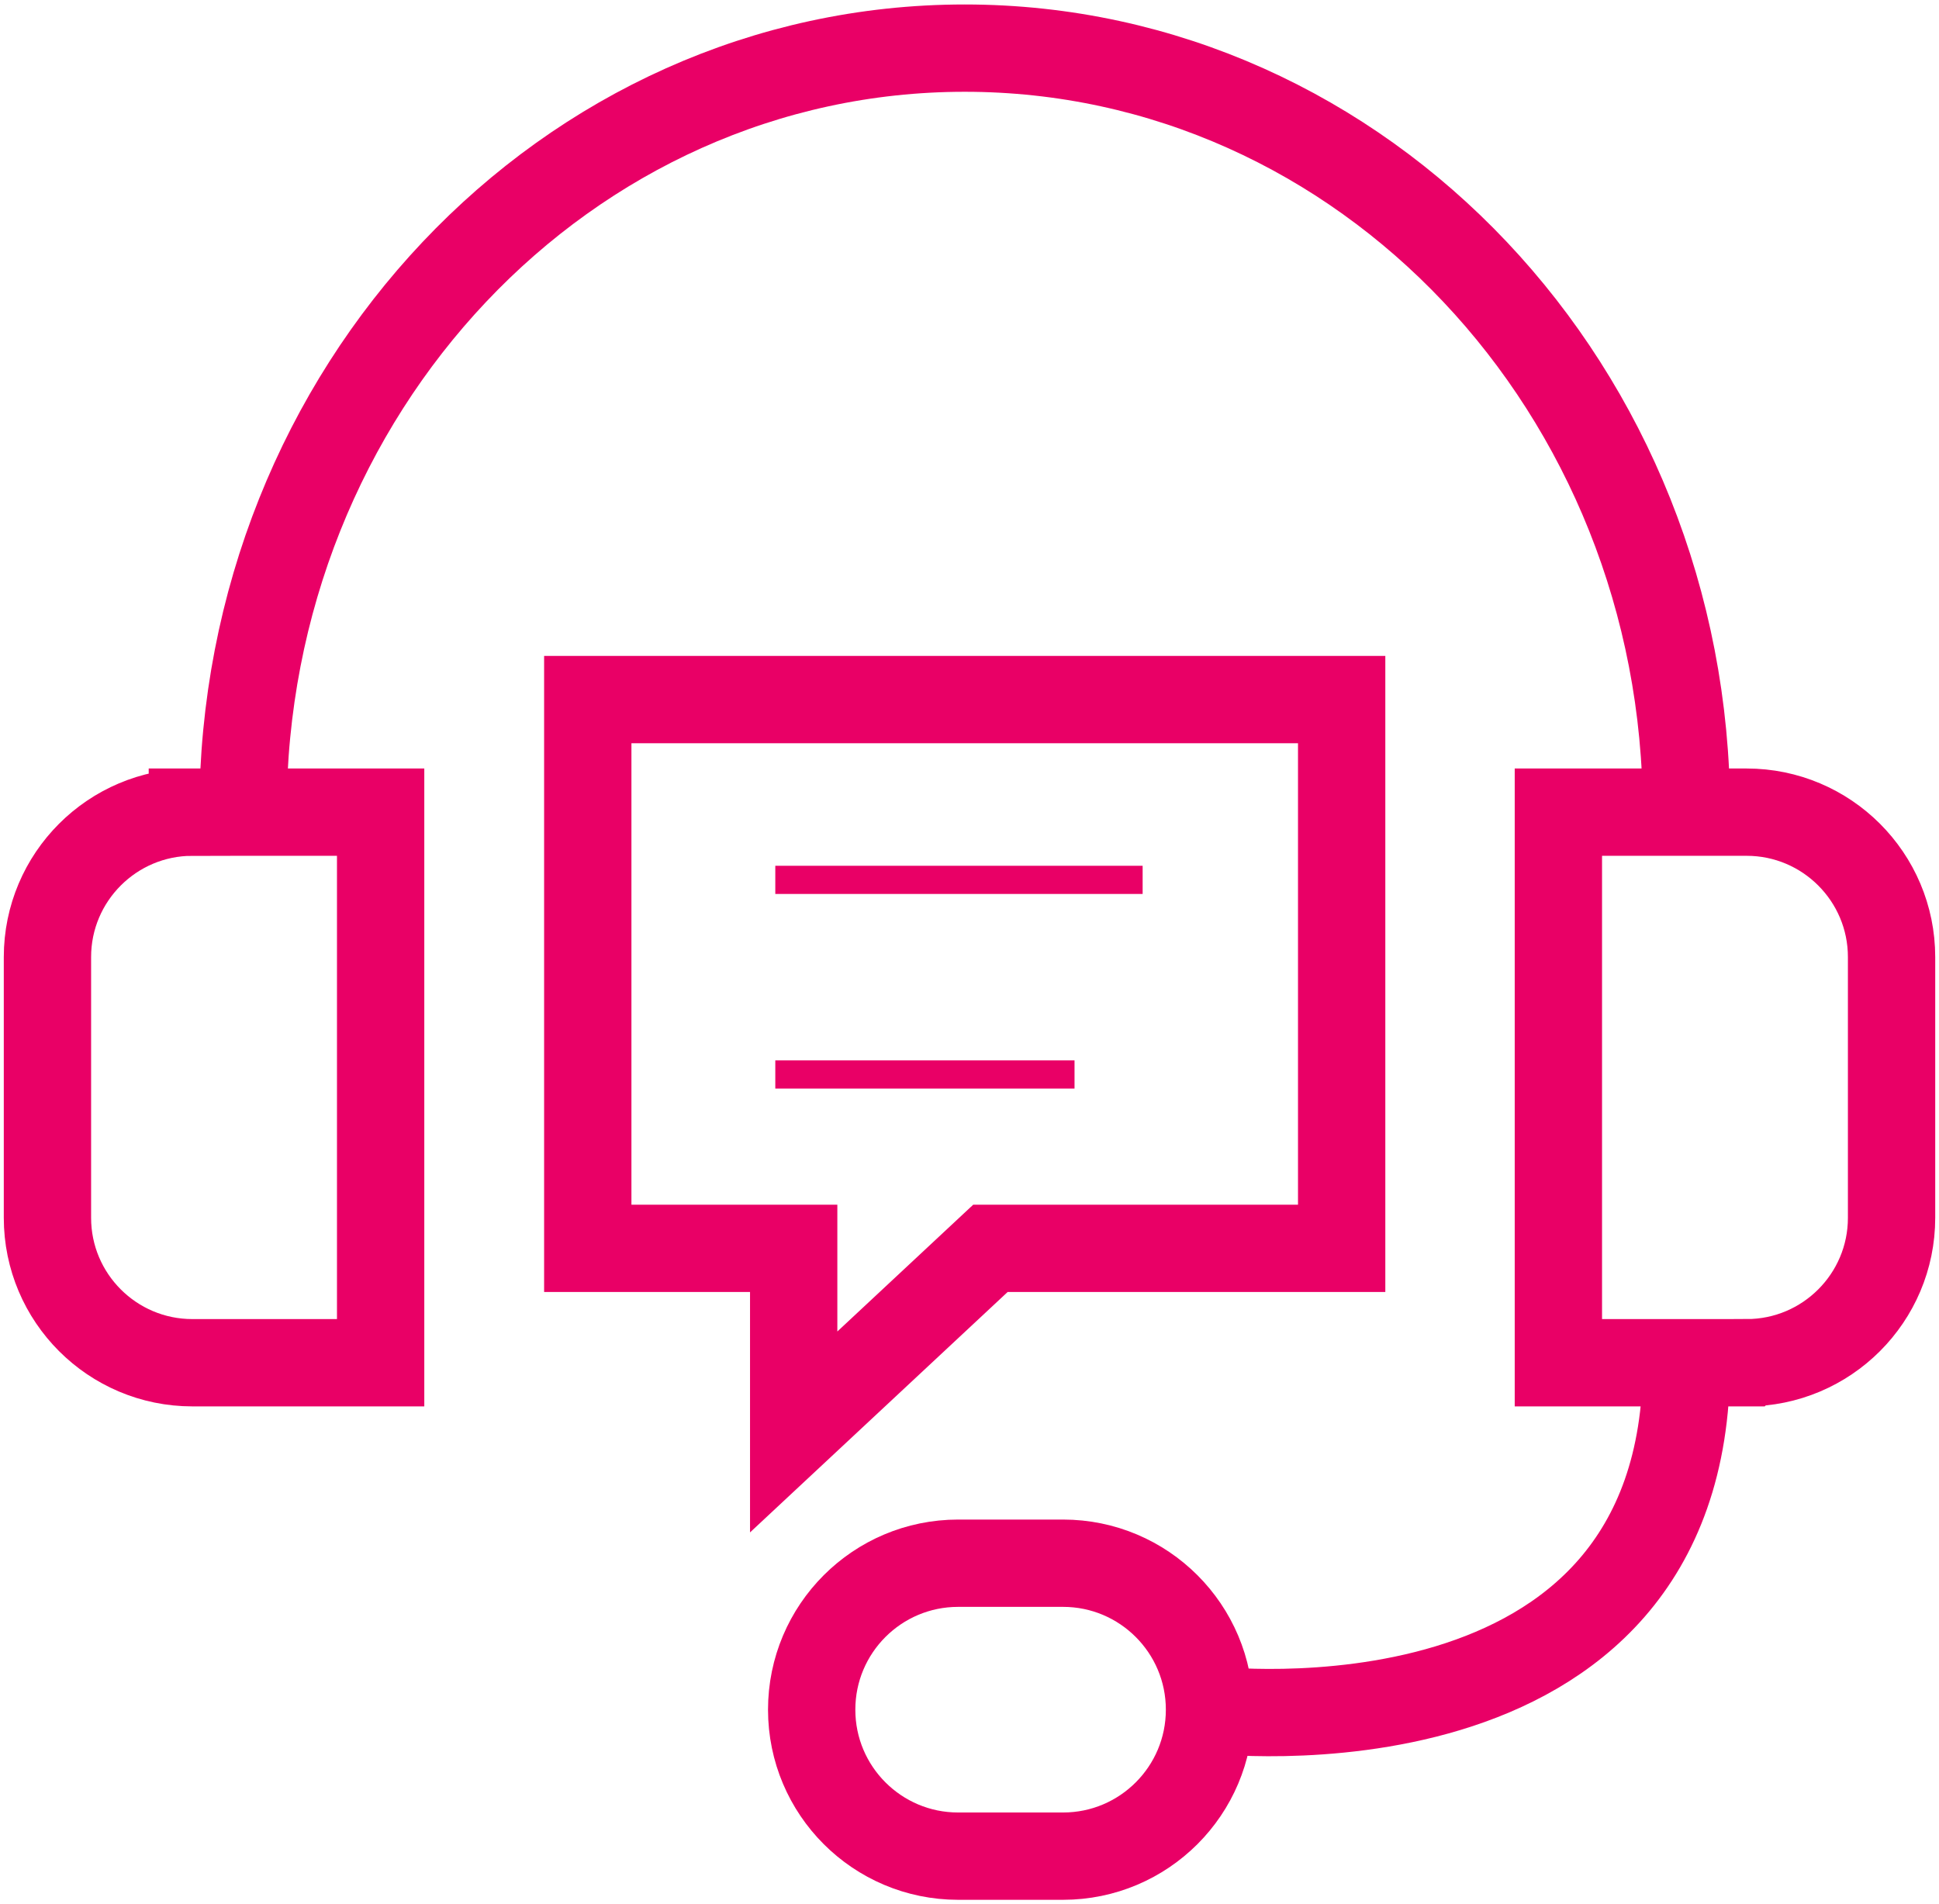 <?xml version="1.0" encoding="UTF-8"?>
<svg xmlns="http://www.w3.org/2000/svg" width="70" height="68.75" viewBox="160 175 1680 1650">
  <defs><style>.st0,.st1{stroke-width:75.65px;fill:none;stroke:#e90066;stroke-miterlimit:10}.st1{stroke-width:24.41px}</style></defs>
  <path class="st0" d="M326.67 878.71h163.12v477.06H326.67c-69.3 0-125.56-56.26-125.56-125.56v-225.94c0-69.3 56.26-125.56 125.56-125.56ZM1673.34 1355.77h-163.12V878.71h163.12c69.3 0 125.56 56.26 125.56 125.56v225.94c0 69.3-56.26 125.56-125.56 125.56ZM1621.19 878.71c0-365.62-279.97-662.01-625.33-662.01S370.52 513.09 370.52 878.71M990.17 1529.48h90.87c70.09 0 126.91 56.82 126.91 126.91s-56.82 126.91-126.91 126.91h-90.87c-70.09 0-126.91-56.82-126.91-126.91s56.82-126.91 126.91-126.91ZM1207.96 1656.39s413.23 50.46 413.23-300.62"/>
  <path class="st0" d="M1322.45 781.17H669.26v475.48h178.41v159.09l170.47-159.09h304.31V781.17z"/>
  <path class="st1" d="M831.74 937.38h318.27M831.74 1106H1091"/>
 </svg>
